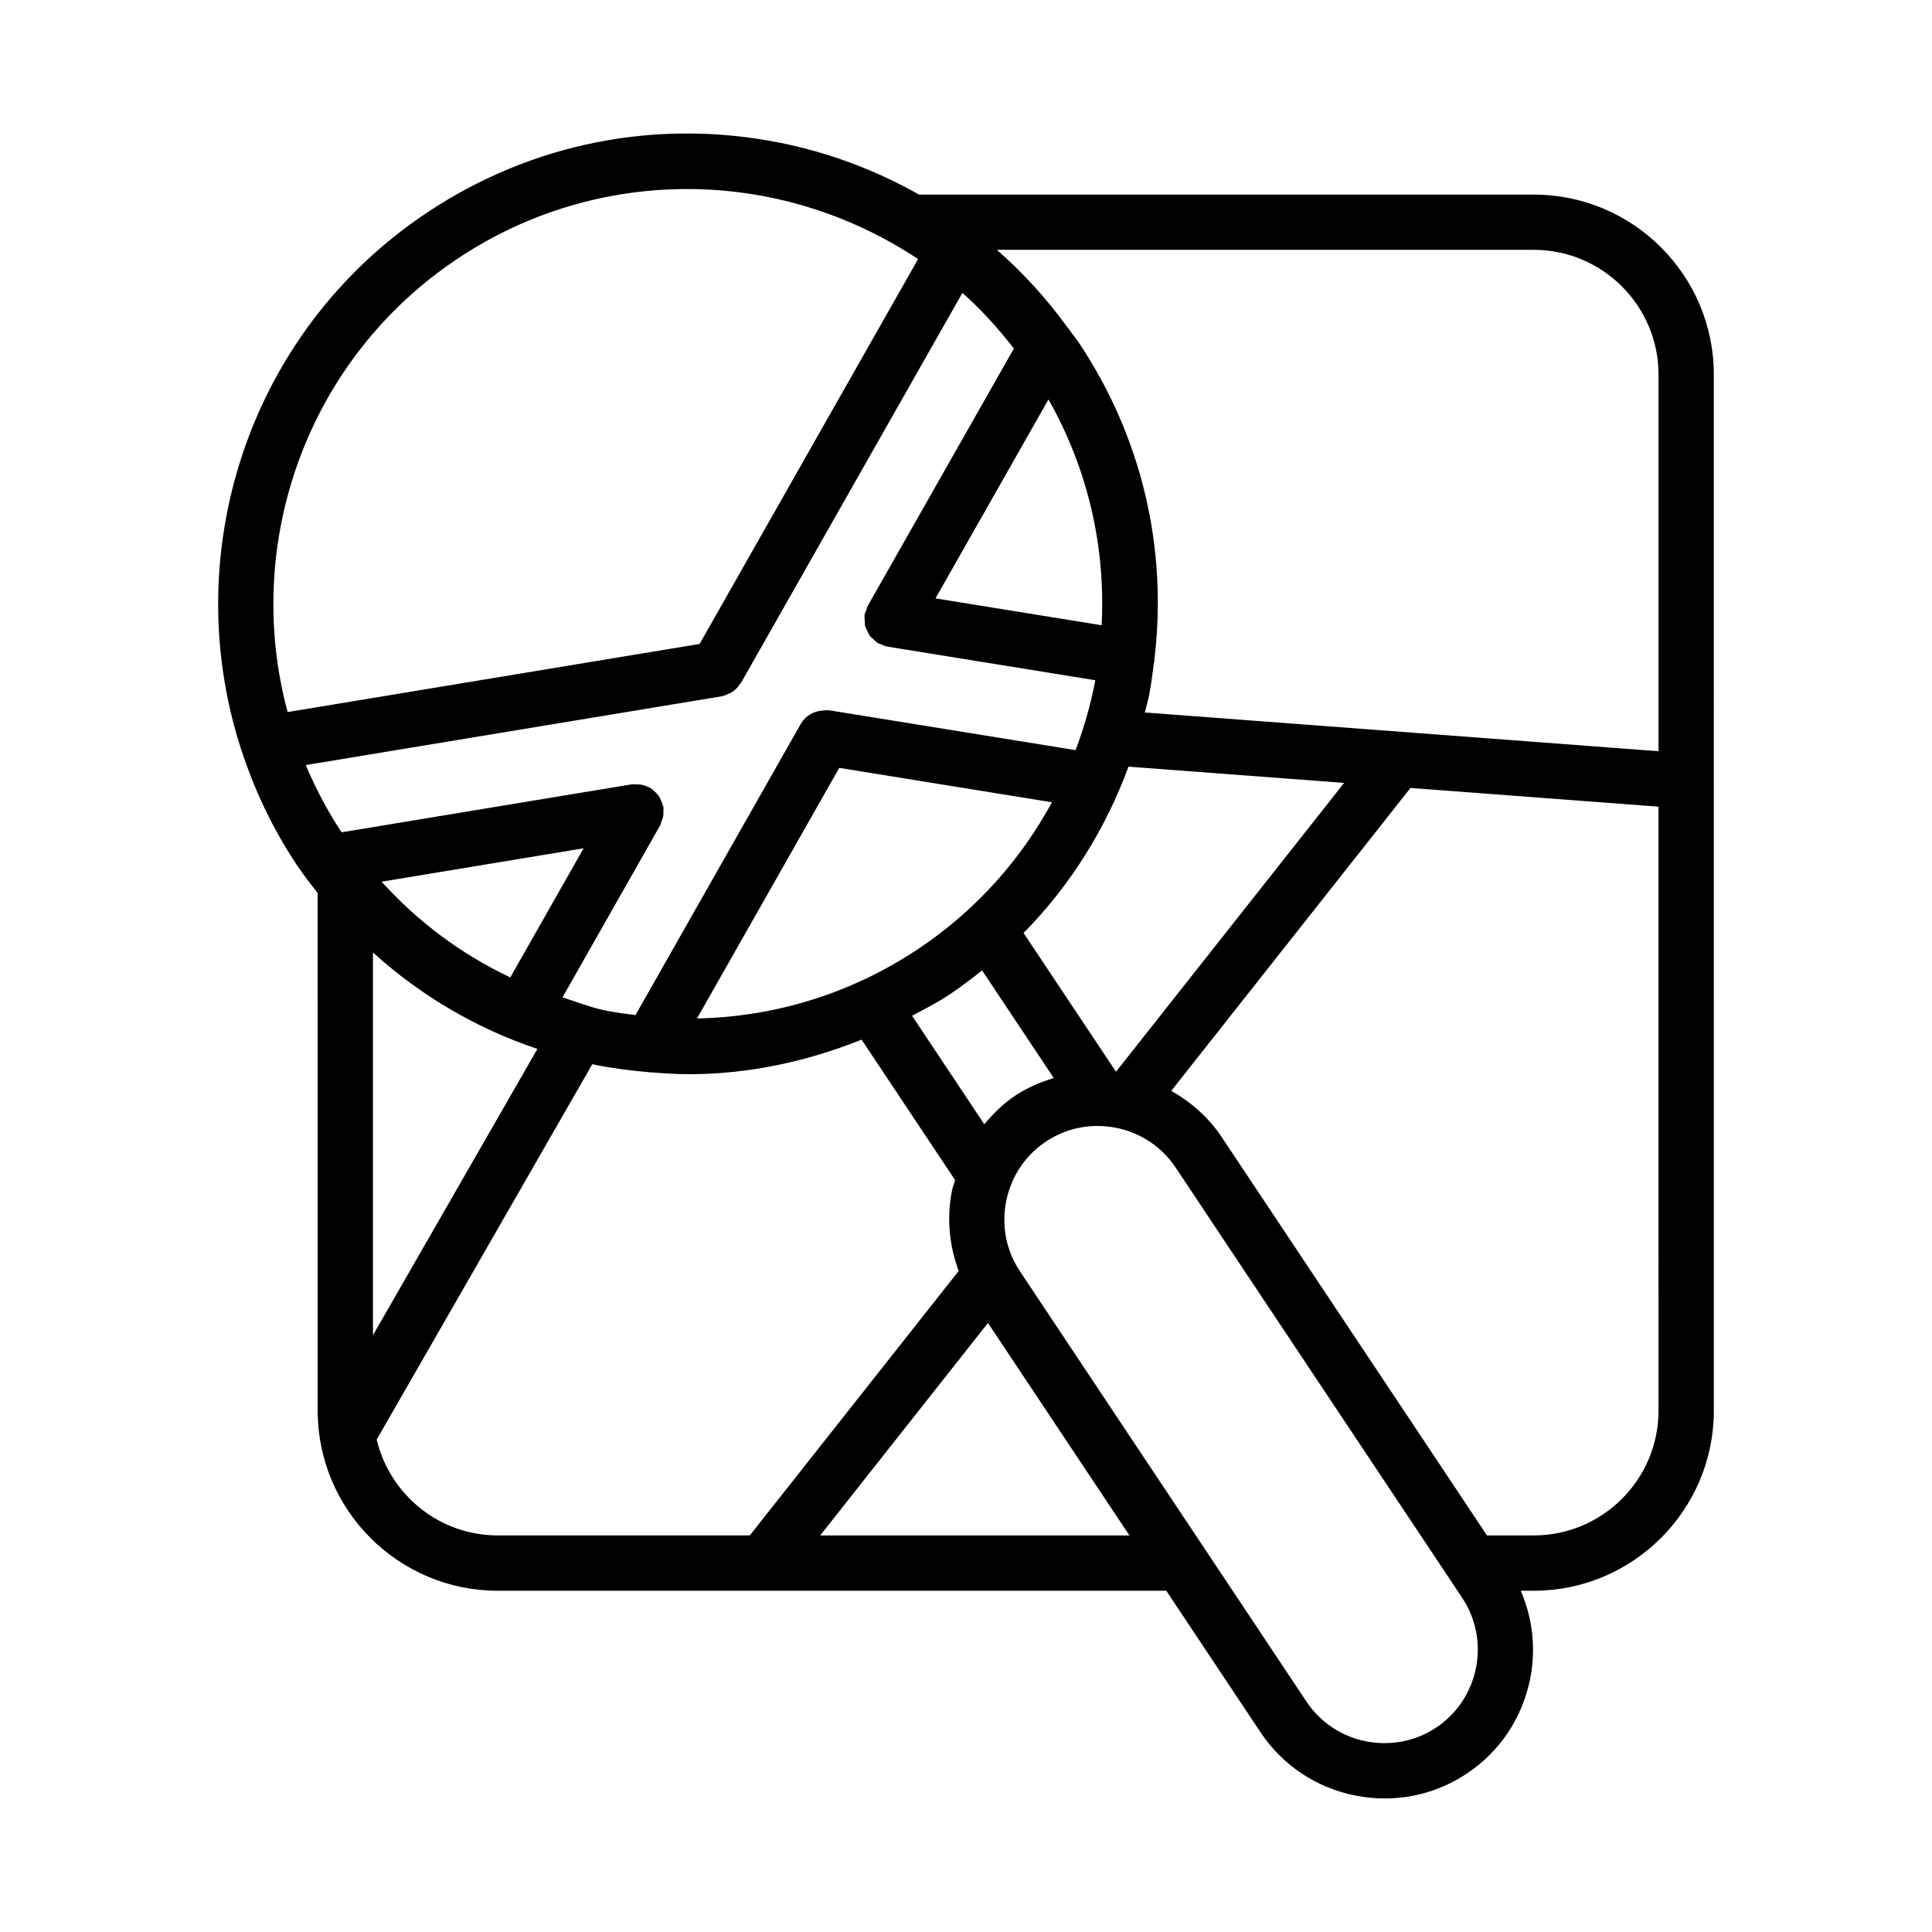 <?xml version="1.0" encoding="UTF-8"?>
<!-- Uploaded to: ICON Repo, www.svgrepo.com, Generator: ICON Repo Mixer Tools -->
<svg fill="#000000" width="800px" height="800px" version="1.1" viewBox="144 144 512 512" xmlns="http://www.w3.org/2000/svg">
 <path d="m550.46 195.57h-162.9c-11.324-6.383-23.656-11.09-36.77-13.719-32.691-6.551-65.871 0.02-93.566 18.453-47.363 31.543-66.051 90.105-49.477 141.79 0.004 0.031-0.008 0.062-0.004 0.094 0.012 0.066 0.082 0.098 0.094 0.164 3.434 10.629 8.242 20.984 14.73 30.73 1.762 2.644 3.688 5.129 5.621 7.609l0.004 137.15c0 26.309 21.402 47.723 47.703 47.723h177.18l24.969 37.496c5.828 8.738 14.727 14.691 25.074 16.766 2.629 0.52 5.273 0.785 7.883 0.785 7.703 0 15.191-2.254 21.715-6.594 8.738-5.809 14.691-14.711 16.781-25.059 1.602-8.016 0.676-16.094-2.492-23.395h3.457c26.309 0 47.723-21.41 47.723-47.723l-0.004-274.57c0.004-26.301-21.41-47.703-47.719-47.703zm0 14.641c18.23 0 33.066 14.836 33.066 33.066v99.809l-136.14-10.27c0.34-1.438 0.789-2.832 1.078-4.289 0.594-2.969 0.961-5.945 1.34-8.922 0.02-0.09 0.109-0.133 0.125-0.223 0.027-0.168-0.035-0.32-0.02-0.488 3.586-29.48-3.277-58.953-19.91-83.934-0.742-1.113-1.594-2.117-2.363-3.203-0.215-0.34-0.434-0.652-0.703-0.953-5.535-7.625-11.805-14.52-18.75-20.598 0.004 0.004 142.28 0.004 142.28 0.004zm-145.61 231.73-19.141-28.746c3.238-1.766 6.535-3.387 9.645-5.453 3.094-2.059 6.035-4.281 8.906-6.578l19 28.523c-3.555 1.102-7.016 2.535-10.184 4.648-3.176 2.117-5.84 4.758-8.227 7.606zm-100.18-30.098c-4.019-0.805-7.75-2.309-11.602-3.531l25.902-45.613c0.164-0.289 0.176-0.609 0.301-0.91 0.191-0.473 0.383-0.926 0.473-1.434 0.09-0.516 0.07-1.012 0.051-1.527-0.012-0.32 0.086-0.621 0.035-0.945-0.023-0.129-0.105-0.227-0.133-0.352-0.105-0.477-0.309-0.902-0.504-1.352-0.199-0.461-0.371-0.918-0.656-1.32-0.184-0.258-0.422-0.457-0.641-0.691-0.457-0.504-0.93-0.957-1.508-1.312-0.062-0.039-0.098-0.105-0.164-0.141-0.16-0.09-0.34-0.086-0.504-0.164-0.621-0.297-1.254-0.535-1.957-0.641-0.422-0.066-0.824-0.035-1.246-0.027-0.375 0.012-0.727-0.094-1.113-0.023l-76.879 12.711c-3.785-5.734-6.914-11.707-9.496-17.82l110.21-18.223c0.703-0.117 1.305-0.434 1.914-0.727 0.203-0.098 0.418-0.117 0.613-0.234 1.016-0.605 1.816-1.453 2.43-2.438 0.055-0.09 0.156-0.117 0.207-0.211l58.645-103.3c4.957 4.375 9.449 9.383 13.641 14.742l-38.535 67.859c-0.016 0.023-0.023 0.043-0.035 0.066l-0.129 0.227c-0.188 0.328-0.207 0.688-0.34 1.027-0.184 0.473-0.445 0.898-0.527 1.418-0.008 0.059 0.016 0.109 0.008 0.168-0.078 0.559 0.016 1.098 0.066 1.652 0.035 0.398-0.008 0.809 0.09 1.191 0.121 0.469 0.395 0.875 0.609 1.316 0.199 0.406 0.328 0.836 0.594 1.199 0.238 0.32 0.586 0.543 0.879 0.824 0.398 0.387 0.766 0.797 1.246 1.086 0.047 0.027 0.07 0.074 0.117 0.102 0.164 0.094 0.348 0.059 0.512 0.137 0.617 0.297 1.227 0.617 1.938 0.73l55.086 8.91c-1.184 6.312-2.961 12.5-5.227 18.523l-65.301-10.562c-0.059-0.008-0.109 0.016-0.164 0.008-0.477-0.066-0.941 0.023-1.414 0.051-2.516 0.133-4.699 1.398-5.898 3.496-0.016 0.027-0.043 0.039-0.055 0.066l-43.801 77.16c-2.578-0.34-5.156-0.656-7.734-1.172zm-59.539-34.188 53.535-8.852-19.434 34.219c-12.93-6.121-24.434-14.672-34.102-25.367zm41.289 44.316-43.582 75.879v-101.43c12.586 11.406 27.332 20.094 43.582 25.555zm149.52-112.27-44.023-7.125 29.938-52.715c10.645 18.758 15.164 39.496 14.086 59.84zm-69.527 37.793 56.367 9.117c-8.254 15.207-20.168 28.699-35.543 38.938-17.656 11.746-37.84 17.941-58.523 18.359zm73.34 80.531-24.496-36.773c12.332-12.527 21.723-27.512 27.809-44.082l57.141 4.309zm-174.41-215.53c18.695-12.449 39.84-18.398 60.777-18.398 21.625 0 42.977 6.445 61.18 18.566l-57.898 101.99-109.18 18.051c-11.949-44.359 4.824-93.371 45.121-120.21zm-21.52 313.02 57.156-99.512c0.273 0.059 0.535 0.148 0.809 0.203 4.746 0.945 9.5 1.539 14.254 1.941 0.098 0.004 0.191 0.078 0.289 0.078 0.07 0 0.129-0.051 0.199-0.051 3.344 0.27 6.691 0.5 10.027 0.5 15.742 0 31.168-3.305 45.773-9.16l24.789 37.23c-0.246 0.902-0.625 1.742-0.812 2.668-1.461 7.293-0.762 14.637 1.75 21.41l-55.348 70.082h-66.805c-15.586 0-28.598-10.863-32.082-25.391zm117.54 25.391 44.457-56.305 37.492 56.305zm173.78 35.156c-1.324 6.523-5.059 12.117-10.543 15.766-5.488 3.664-12.062 4.898-18.605 3.644-6.508-1.305-12.117-5.059-15.766-10.527l-75.941-114.05c-3.644-5.488-4.934-12.082-3.629-18.605 1.305-6.508 5.039-12.117 10.527-15.766 4.094-2.719 8.793-4.129 13.621-4.129 1.66 0 3.324 0.16 4.988 0.48 6.508 1.324 12.117 5.059 15.766 10.543l75.941 114.03c3.641 5.496 4.945 12.109 3.641 18.613zm15.316-35.156h-12.391l-70.324-105.59c-3.453-5.18-8.074-9.227-13.348-12.227l63.395-80.273 65.73 4.957 0.004 160.07c0 18.23-14.836 33.062-33.066 33.062z"/>
</svg>